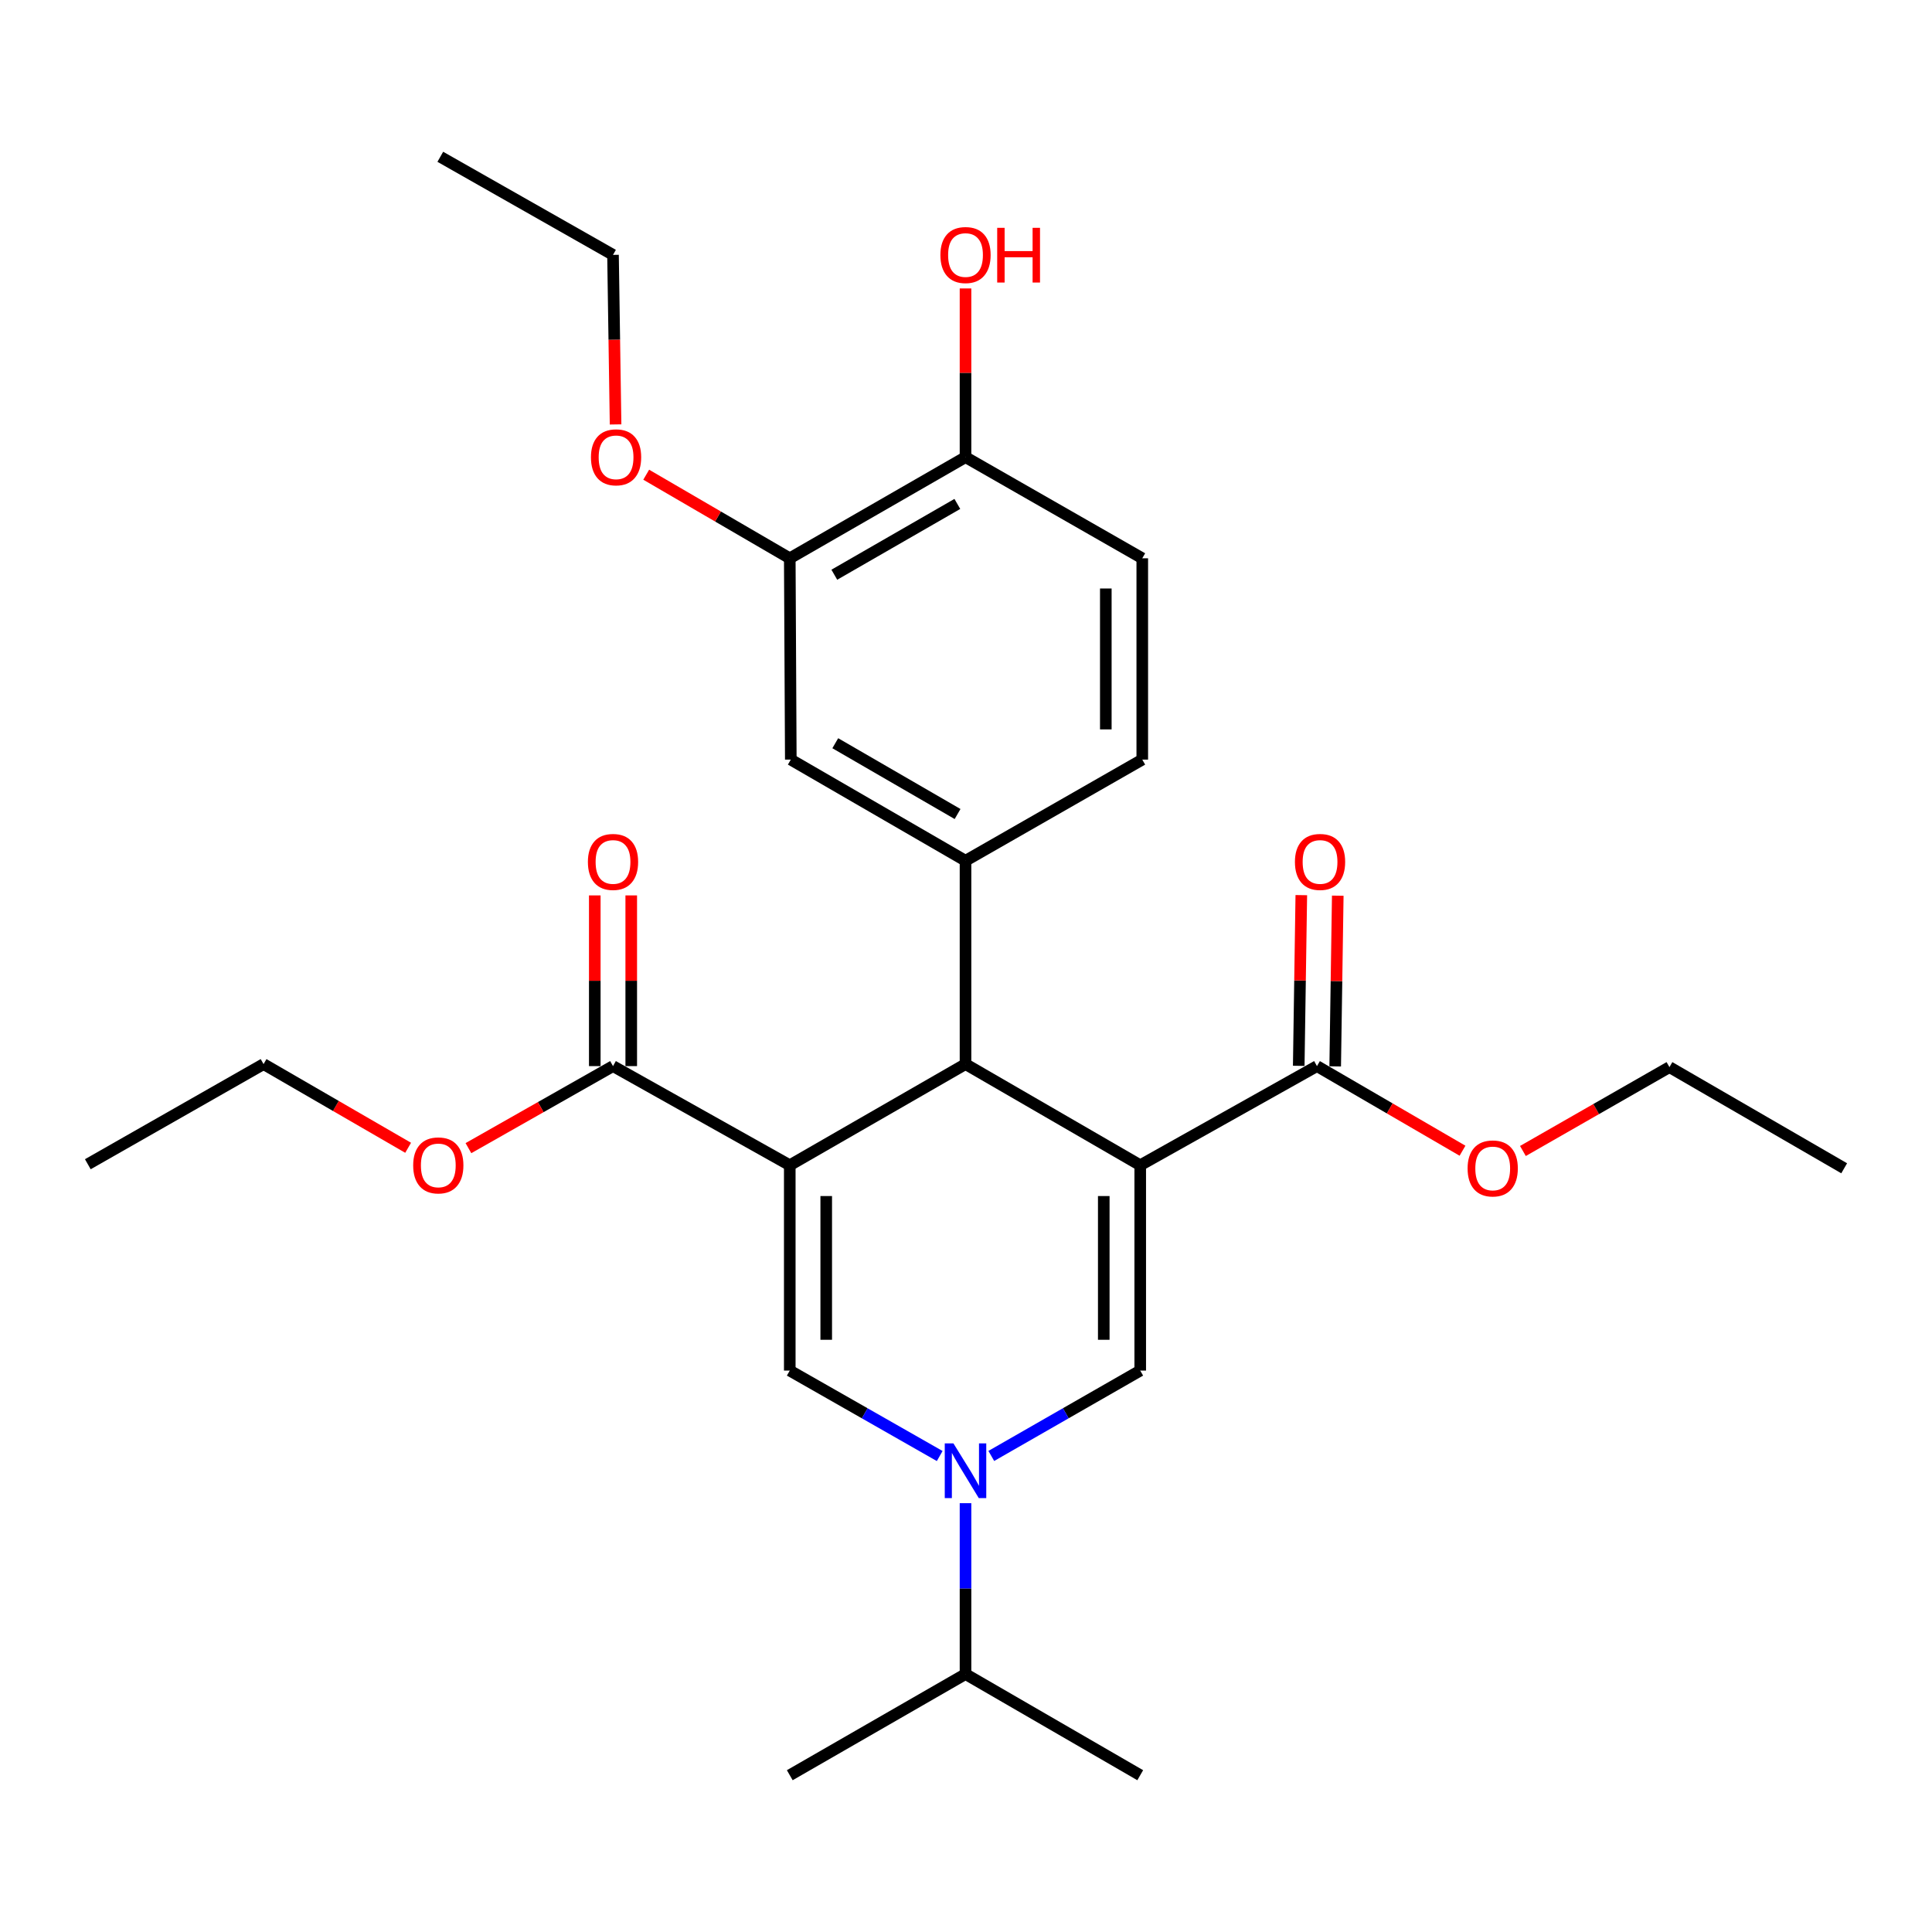 <?xml version='1.0' encoding='iso-8859-1'?>
<svg version='1.1' baseProfile='full'
              xmlns='http://www.w3.org/2000/svg'
                      xmlns:rdkit='http://www.rdkit.org/xml'
                      xmlns:xlink='http://www.w3.org/1999/xlink'
                  xml:space='preserve'
width='1000px' height='1000px' viewBox='0 0 1000 1000'>
<!-- END OF HEADER -->
<rect style='opacity:1.0;fill:#FFFFFF;stroke:none' width='1000' height='1000' x='0' y='0'> </rect>
<path class='bond-1' d='M 590.179,603.128 L 499.748,550.778' style='fill:none;fill-rule:evenodd;stroke:#000000;stroke-width:6px;stroke-linecap:butt;stroke-linejoin:miter;stroke-opacity:1' />
<path class='bond-2' d='M 590.179,603.128 L 590.179,709.412' style='fill:none;fill-rule:evenodd;stroke:#000000;stroke-width:6px;stroke-linecap:butt;stroke-linejoin:miter;stroke-opacity:1' />
<path class='bond-2' d='M 571.307,619.071 L 571.307,693.469' style='fill:none;fill-rule:evenodd;stroke:#000000;stroke-width:6px;stroke-linecap:butt;stroke-linejoin:miter;stroke-opacity:1' />
<path class='bond-7' d='M 590.179,603.128 L 681.659,551.816' style='fill:none;fill-rule:evenodd;stroke:#000000;stroke-width:6px;stroke-linecap:butt;stroke-linejoin:miter;stroke-opacity:1' />
<path class='bond-0' d='M 408.783,603.128 L 499.748,550.778' style='fill:none;fill-rule:evenodd;stroke:#000000;stroke-width:6px;stroke-linecap:butt;stroke-linejoin:miter;stroke-opacity:1' />
<path class='bond-6' d='M 408.783,603.128 L 317.293,551.816' style='fill:none;fill-rule:evenodd;stroke:#000000;stroke-width:6px;stroke-linecap:butt;stroke-linejoin:miter;stroke-opacity:1' />
<path class='bond-28' d='M 408.783,603.128 L 408.783,709.412' style='fill:none;fill-rule:evenodd;stroke:#000000;stroke-width:6px;stroke-linecap:butt;stroke-linejoin:miter;stroke-opacity:1' />
<path class='bond-28' d='M 427.655,619.071 L 427.655,693.469' style='fill:none;fill-rule:evenodd;stroke:#000000;stroke-width:6px;stroke-linecap:butt;stroke-linejoin:miter;stroke-opacity:1' />
<path class='bond-5' d='M 499.748,550.778 L 499.748,445.521' style='fill:none;fill-rule:evenodd;stroke:#000000;stroke-width:6px;stroke-linecap:butt;stroke-linejoin:miter;stroke-opacity:1' />
<path class='bond-4' d='M 590.179,709.412 L 551.637,731.505' style='fill:none;fill-rule:evenodd;stroke:#000000;stroke-width:6px;stroke-linecap:butt;stroke-linejoin:miter;stroke-opacity:1' />
<path class='bond-4' d='M 551.637,731.505 L 513.094,753.598' style='fill:none;fill-rule:evenodd;stroke:#0000FF;stroke-width:6px;stroke-linecap:butt;stroke-linejoin:miter;stroke-opacity:1' />
<path class='bond-3' d='M 408.783,709.412 L 447.587,731.524' style='fill:none;fill-rule:evenodd;stroke:#000000;stroke-width:6px;stroke-linecap:butt;stroke-linejoin:miter;stroke-opacity:1' />
<path class='bond-3' d='M 447.587,731.524 L 486.391,753.637' style='fill:none;fill-rule:evenodd;stroke:#0000FF;stroke-width:6px;stroke-linecap:butt;stroke-linejoin:miter;stroke-opacity:1' />
<path class='bond-14' d='M 499.748,778.04 L 499.748,822.267' style='fill:none;fill-rule:evenodd;stroke:#0000FF;stroke-width:6px;stroke-linecap:butt;stroke-linejoin:miter;stroke-opacity:1' />
<path class='bond-14' d='M 499.748,822.267 L 499.748,866.495' style='fill:none;fill-rule:evenodd;stroke:#000000;stroke-width:6px;stroke-linecap:butt;stroke-linejoin:miter;stroke-opacity:1' />
<path class='bond-8' d='M 499.748,445.521 L 409.317,393.171' style='fill:none;fill-rule:evenodd;stroke:#000000;stroke-width:6px;stroke-linecap:butt;stroke-linejoin:miter;stroke-opacity:1' />
<path class='bond-8' d='M 495.639,421.336 L 432.337,384.69' style='fill:none;fill-rule:evenodd;stroke:#000000;stroke-width:6px;stroke-linecap:butt;stroke-linejoin:miter;stroke-opacity:1' />
<path class='bond-10' d='M 499.748,445.521 L 591.238,393.171' style='fill:none;fill-rule:evenodd;stroke:#000000;stroke-width:6px;stroke-linecap:butt;stroke-linejoin:miter;stroke-opacity:1' />
<path class='bond-12' d='M 326.729,551.816 L 326.729,507.638' style='fill:none;fill-rule:evenodd;stroke:#000000;stroke-width:6px;stroke-linecap:butt;stroke-linejoin:miter;stroke-opacity:1' />
<path class='bond-12' d='M 326.729,507.638 L 326.729,463.46' style='fill:none;fill-rule:evenodd;stroke:#FF0000;stroke-width:6px;stroke-linecap:butt;stroke-linejoin:miter;stroke-opacity:1' />
<path class='bond-12' d='M 307.856,551.816 L 307.856,507.638' style='fill:none;fill-rule:evenodd;stroke:#000000;stroke-width:6px;stroke-linecap:butt;stroke-linejoin:miter;stroke-opacity:1' />
<path class='bond-12' d='M 307.856,507.638 L 307.856,463.46' style='fill:none;fill-rule:evenodd;stroke:#FF0000;stroke-width:6px;stroke-linecap:butt;stroke-linejoin:miter;stroke-opacity:1' />
<path class='bond-16' d='M 317.293,551.816 L 279.877,573.046' style='fill:none;fill-rule:evenodd;stroke:#000000;stroke-width:6px;stroke-linecap:butt;stroke-linejoin:miter;stroke-opacity:1' />
<path class='bond-16' d='M 279.877,573.046 L 242.461,594.277' style='fill:none;fill-rule:evenodd;stroke:#FF0000;stroke-width:6px;stroke-linecap:butt;stroke-linejoin:miter;stroke-opacity:1' />
<path class='bond-13' d='M 691.094,551.958 L 691.76,507.78' style='fill:none;fill-rule:evenodd;stroke:#000000;stroke-width:6px;stroke-linecap:butt;stroke-linejoin:miter;stroke-opacity:1' />
<path class='bond-13' d='M 691.76,507.78 L 692.425,463.602' style='fill:none;fill-rule:evenodd;stroke:#FF0000;stroke-width:6px;stroke-linecap:butt;stroke-linejoin:miter;stroke-opacity:1' />
<path class='bond-13' d='M 672.224,551.673 L 672.889,507.496' style='fill:none;fill-rule:evenodd;stroke:#000000;stroke-width:6px;stroke-linecap:butt;stroke-linejoin:miter;stroke-opacity:1' />
<path class='bond-13' d='M 672.889,507.496 L 673.555,463.318' style='fill:none;fill-rule:evenodd;stroke:#FF0000;stroke-width:6px;stroke-linecap:butt;stroke-linejoin:miter;stroke-opacity:1' />
<path class='bond-17' d='M 681.659,551.816 L 719.326,573.715' style='fill:none;fill-rule:evenodd;stroke:#000000;stroke-width:6px;stroke-linecap:butt;stroke-linejoin:miter;stroke-opacity:1' />
<path class='bond-17' d='M 719.326,573.715 L 756.994,595.614' style='fill:none;fill-rule:evenodd;stroke:#FF0000;stroke-width:6px;stroke-linecap:butt;stroke-linejoin:miter;stroke-opacity:1' />
<path class='bond-9' d='M 409.317,393.171 L 408.783,288.973' style='fill:none;fill-rule:evenodd;stroke:#000000;stroke-width:6px;stroke-linecap:butt;stroke-linejoin:miter;stroke-opacity:1' />
<path class='bond-18' d='M 408.783,288.973 L 371.63,267.34' style='fill:none;fill-rule:evenodd;stroke:#000000;stroke-width:6px;stroke-linecap:butt;stroke-linejoin:miter;stroke-opacity:1' />
<path class='bond-18' d='M 371.63,267.34 L 334.477,245.707' style='fill:none;fill-rule:evenodd;stroke:#FF0000;stroke-width:6px;stroke-linecap:butt;stroke-linejoin:miter;stroke-opacity:1' />
<path class='bond-29' d='M 408.783,288.973 L 499.748,236.623' style='fill:none;fill-rule:evenodd;stroke:#000000;stroke-width:6px;stroke-linecap:butt;stroke-linejoin:miter;stroke-opacity:1' />
<path class='bond-29' d='M 431.841,297.478 L 495.517,260.833' style='fill:none;fill-rule:evenodd;stroke:#000000;stroke-width:6px;stroke-linecap:butt;stroke-linejoin:miter;stroke-opacity:1' />
<path class='bond-15' d='M 591.238,393.171 L 591.238,288.973' style='fill:none;fill-rule:evenodd;stroke:#000000;stroke-width:6px;stroke-linecap:butt;stroke-linejoin:miter;stroke-opacity:1' />
<path class='bond-15' d='M 572.366,377.541 L 572.366,304.603' style='fill:none;fill-rule:evenodd;stroke:#000000;stroke-width:6px;stroke-linecap:butt;stroke-linejoin:miter;stroke-opacity:1' />
<path class='bond-11' d='M 499.748,236.623 L 591.238,288.973' style='fill:none;fill-rule:evenodd;stroke:#000000;stroke-width:6px;stroke-linecap:butt;stroke-linejoin:miter;stroke-opacity:1' />
<path class='bond-19' d='M 499.748,236.623 L 499.748,192.961' style='fill:none;fill-rule:evenodd;stroke:#000000;stroke-width:6px;stroke-linecap:butt;stroke-linejoin:miter;stroke-opacity:1' />
<path class='bond-19' d='M 499.748,192.961 L 499.748,149.3' style='fill:none;fill-rule:evenodd;stroke:#FF0000;stroke-width:6px;stroke-linecap:butt;stroke-linejoin:miter;stroke-opacity:1' />
<path class='bond-20' d='M 499.748,866.495 L 408.783,918.845' style='fill:none;fill-rule:evenodd;stroke:#000000;stroke-width:6px;stroke-linecap:butt;stroke-linejoin:miter;stroke-opacity:1' />
<path class='bond-21' d='M 499.748,866.495 L 590.179,918.845' style='fill:none;fill-rule:evenodd;stroke:#000000;stroke-width:6px;stroke-linecap:butt;stroke-linejoin:miter;stroke-opacity:1' />
<path class='bond-22' d='M 211.249,594.091 L 173.835,572.434' style='fill:none;fill-rule:evenodd;stroke:#FF0000;stroke-width:6px;stroke-linecap:butt;stroke-linejoin:miter;stroke-opacity:1' />
<path class='bond-22' d='M 173.835,572.434 L 136.42,550.778' style='fill:none;fill-rule:evenodd;stroke:#000000;stroke-width:6px;stroke-linecap:butt;stroke-linejoin:miter;stroke-opacity:1' />
<path class='bond-23' d='M 788.26,595.752 L 826.182,574.046' style='fill:none;fill-rule:evenodd;stroke:#FF0000;stroke-width:6px;stroke-linecap:butt;stroke-linejoin:miter;stroke-opacity:1' />
<path class='bond-23' d='M 826.182,574.046 L 864.104,552.34' style='fill:none;fill-rule:evenodd;stroke:#000000;stroke-width:6px;stroke-linecap:butt;stroke-linejoin:miter;stroke-opacity:1' />
<path class='bond-24' d='M 318.62,219.685 L 317.956,175.804' style='fill:none;fill-rule:evenodd;stroke:#FF0000;stroke-width:6px;stroke-linecap:butt;stroke-linejoin:miter;stroke-opacity:1' />
<path class='bond-24' d='M 317.956,175.804 L 317.293,131.922' style='fill:none;fill-rule:evenodd;stroke:#000000;stroke-width:6px;stroke-linecap:butt;stroke-linejoin:miter;stroke-opacity:1' />
<path class='bond-26' d='M 136.42,550.778 L 45.455,602.604' style='fill:none;fill-rule:evenodd;stroke:#000000;stroke-width:6px;stroke-linecap:butt;stroke-linejoin:miter;stroke-opacity:1' />
<path class='bond-25' d='M 864.104,552.34 L 954.545,604.701' style='fill:none;fill-rule:evenodd;stroke:#000000;stroke-width:6px;stroke-linecap:butt;stroke-linejoin:miter;stroke-opacity:1' />
<path class='bond-27' d='M 317.293,131.922 L 227.9,81.155' style='fill:none;fill-rule:evenodd;stroke:#000000;stroke-width:6px;stroke-linecap:butt;stroke-linejoin:miter;stroke-opacity:1' />
<path  class='atom-5' d='M 493.488 747.089
L 502.768 762.089
Q 503.688 763.569, 505.168 766.249
Q 506.648 768.929, 506.728 769.089
L 506.728 747.089
L 510.488 747.089
L 510.488 775.409
L 506.608 775.409
L 496.648 759.009
Q 495.488 757.089, 494.248 754.889
Q 493.048 752.689, 492.688 752.009
L 492.688 775.409
L 489.008 775.409
L 489.008 747.089
L 493.488 747.089
' fill='#0000FF'/>
<path  class='atom-13' d='M 304.293 446.136
Q 304.293 439.336, 307.653 435.536
Q 311.013 431.736, 317.293 431.736
Q 323.573 431.736, 326.933 435.536
Q 330.293 439.336, 330.293 446.136
Q 330.293 453.016, 326.893 456.936
Q 323.493 460.816, 317.293 460.816
Q 311.053 460.816, 307.653 456.936
Q 304.293 453.056, 304.293 446.136
M 317.293 457.616
Q 321.613 457.616, 323.933 454.736
Q 326.293 451.816, 326.293 446.136
Q 326.293 440.576, 323.933 437.776
Q 321.613 434.936, 317.293 434.936
Q 312.973 434.936, 310.613 437.736
Q 308.293 440.536, 308.293 446.136
Q 308.293 451.856, 310.613 454.736
Q 312.973 457.616, 317.293 457.616
' fill='#FF0000'/>
<path  class='atom-14' d='M 670.252 446.136
Q 670.252 439.336, 673.612 435.536
Q 676.972 431.736, 683.252 431.736
Q 689.532 431.736, 692.892 435.536
Q 696.252 439.336, 696.252 446.136
Q 696.252 453.016, 692.852 456.936
Q 689.452 460.816, 683.252 460.816
Q 677.012 460.816, 673.612 456.936
Q 670.252 453.056, 670.252 446.136
M 683.252 457.616
Q 687.572 457.616, 689.892 454.736
Q 692.252 451.816, 692.252 446.136
Q 692.252 440.576, 689.892 437.776
Q 687.572 434.936, 683.252 434.936
Q 678.932 434.936, 676.572 437.736
Q 674.252 440.536, 674.252 446.136
Q 674.252 451.856, 676.572 454.736
Q 678.932 457.616, 683.252 457.616
' fill='#FF0000'/>
<path  class='atom-17' d='M 213.862 603.208
Q 213.862 596.408, 217.222 592.608
Q 220.582 588.808, 226.862 588.808
Q 233.142 588.808, 236.502 592.608
Q 239.862 596.408, 239.862 603.208
Q 239.862 610.088, 236.462 614.008
Q 233.062 617.888, 226.862 617.888
Q 220.622 617.888, 217.222 614.008
Q 213.862 610.128, 213.862 603.208
M 226.862 614.688
Q 231.182 614.688, 233.502 611.808
Q 235.862 608.888, 235.862 603.208
Q 235.862 597.648, 233.502 594.848
Q 231.182 592.008, 226.862 592.008
Q 222.542 592.008, 220.182 594.808
Q 217.862 597.608, 217.862 603.208
Q 217.862 608.928, 220.182 611.808
Q 222.542 614.688, 226.862 614.688
' fill='#FF0000'/>
<path  class='atom-18' d='M 759.625 604.781
Q 759.625 597.981, 762.985 594.181
Q 766.345 590.381, 772.625 590.381
Q 778.905 590.381, 782.265 594.181
Q 785.625 597.981, 785.625 604.781
Q 785.625 611.661, 782.225 615.581
Q 778.825 619.461, 772.625 619.461
Q 766.385 619.461, 762.985 615.581
Q 759.625 611.701, 759.625 604.781
M 772.625 616.261
Q 776.945 616.261, 779.265 613.381
Q 781.625 610.461, 781.625 604.781
Q 781.625 599.221, 779.265 596.421
Q 776.945 593.581, 772.625 593.581
Q 768.305 593.581, 765.945 596.381
Q 763.625 599.181, 763.625 604.781
Q 763.625 610.501, 765.945 613.381
Q 768.305 616.261, 772.625 616.261
' fill='#FF0000'/>
<path  class='atom-19' d='M 305.876 236.703
Q 305.876 229.903, 309.236 226.103
Q 312.596 222.303, 318.876 222.303
Q 325.156 222.303, 328.516 226.103
Q 331.876 229.903, 331.876 236.703
Q 331.876 243.583, 328.476 247.503
Q 325.076 251.383, 318.876 251.383
Q 312.636 251.383, 309.236 247.503
Q 305.876 243.623, 305.876 236.703
M 318.876 248.183
Q 323.196 248.183, 325.516 245.303
Q 327.876 242.383, 327.876 236.703
Q 327.876 231.143, 325.516 228.343
Q 323.196 225.503, 318.876 225.503
Q 314.556 225.503, 312.196 228.303
Q 309.876 231.103, 309.876 236.703
Q 309.876 242.423, 312.196 245.303
Q 314.556 248.183, 318.876 248.183
' fill='#FF0000'/>
<path  class='atom-20' d='M 486.748 132.002
Q 486.748 125.202, 490.108 121.402
Q 493.468 117.602, 499.748 117.602
Q 506.028 117.602, 509.388 121.402
Q 512.748 125.202, 512.748 132.002
Q 512.748 138.882, 509.348 142.802
Q 505.948 146.682, 499.748 146.682
Q 493.508 146.682, 490.108 142.802
Q 486.748 138.922, 486.748 132.002
M 499.748 143.482
Q 504.068 143.482, 506.388 140.602
Q 508.748 137.682, 508.748 132.002
Q 508.748 126.442, 506.388 123.642
Q 504.068 120.802, 499.748 120.802
Q 495.428 120.802, 493.068 123.602
Q 490.748 126.402, 490.748 132.002
Q 490.748 137.722, 493.068 140.602
Q 495.428 143.482, 499.748 143.482
' fill='#FF0000'/>
<path  class='atom-20' d='M 516.148 117.922
L 519.988 117.922
L 519.988 129.962
L 534.468 129.962
L 534.468 117.922
L 538.308 117.922
L 538.308 146.242
L 534.468 146.242
L 534.468 133.162
L 519.988 133.162
L 519.988 146.242
L 516.148 146.242
L 516.148 117.922
' fill='#FF0000'/>
</svg>
